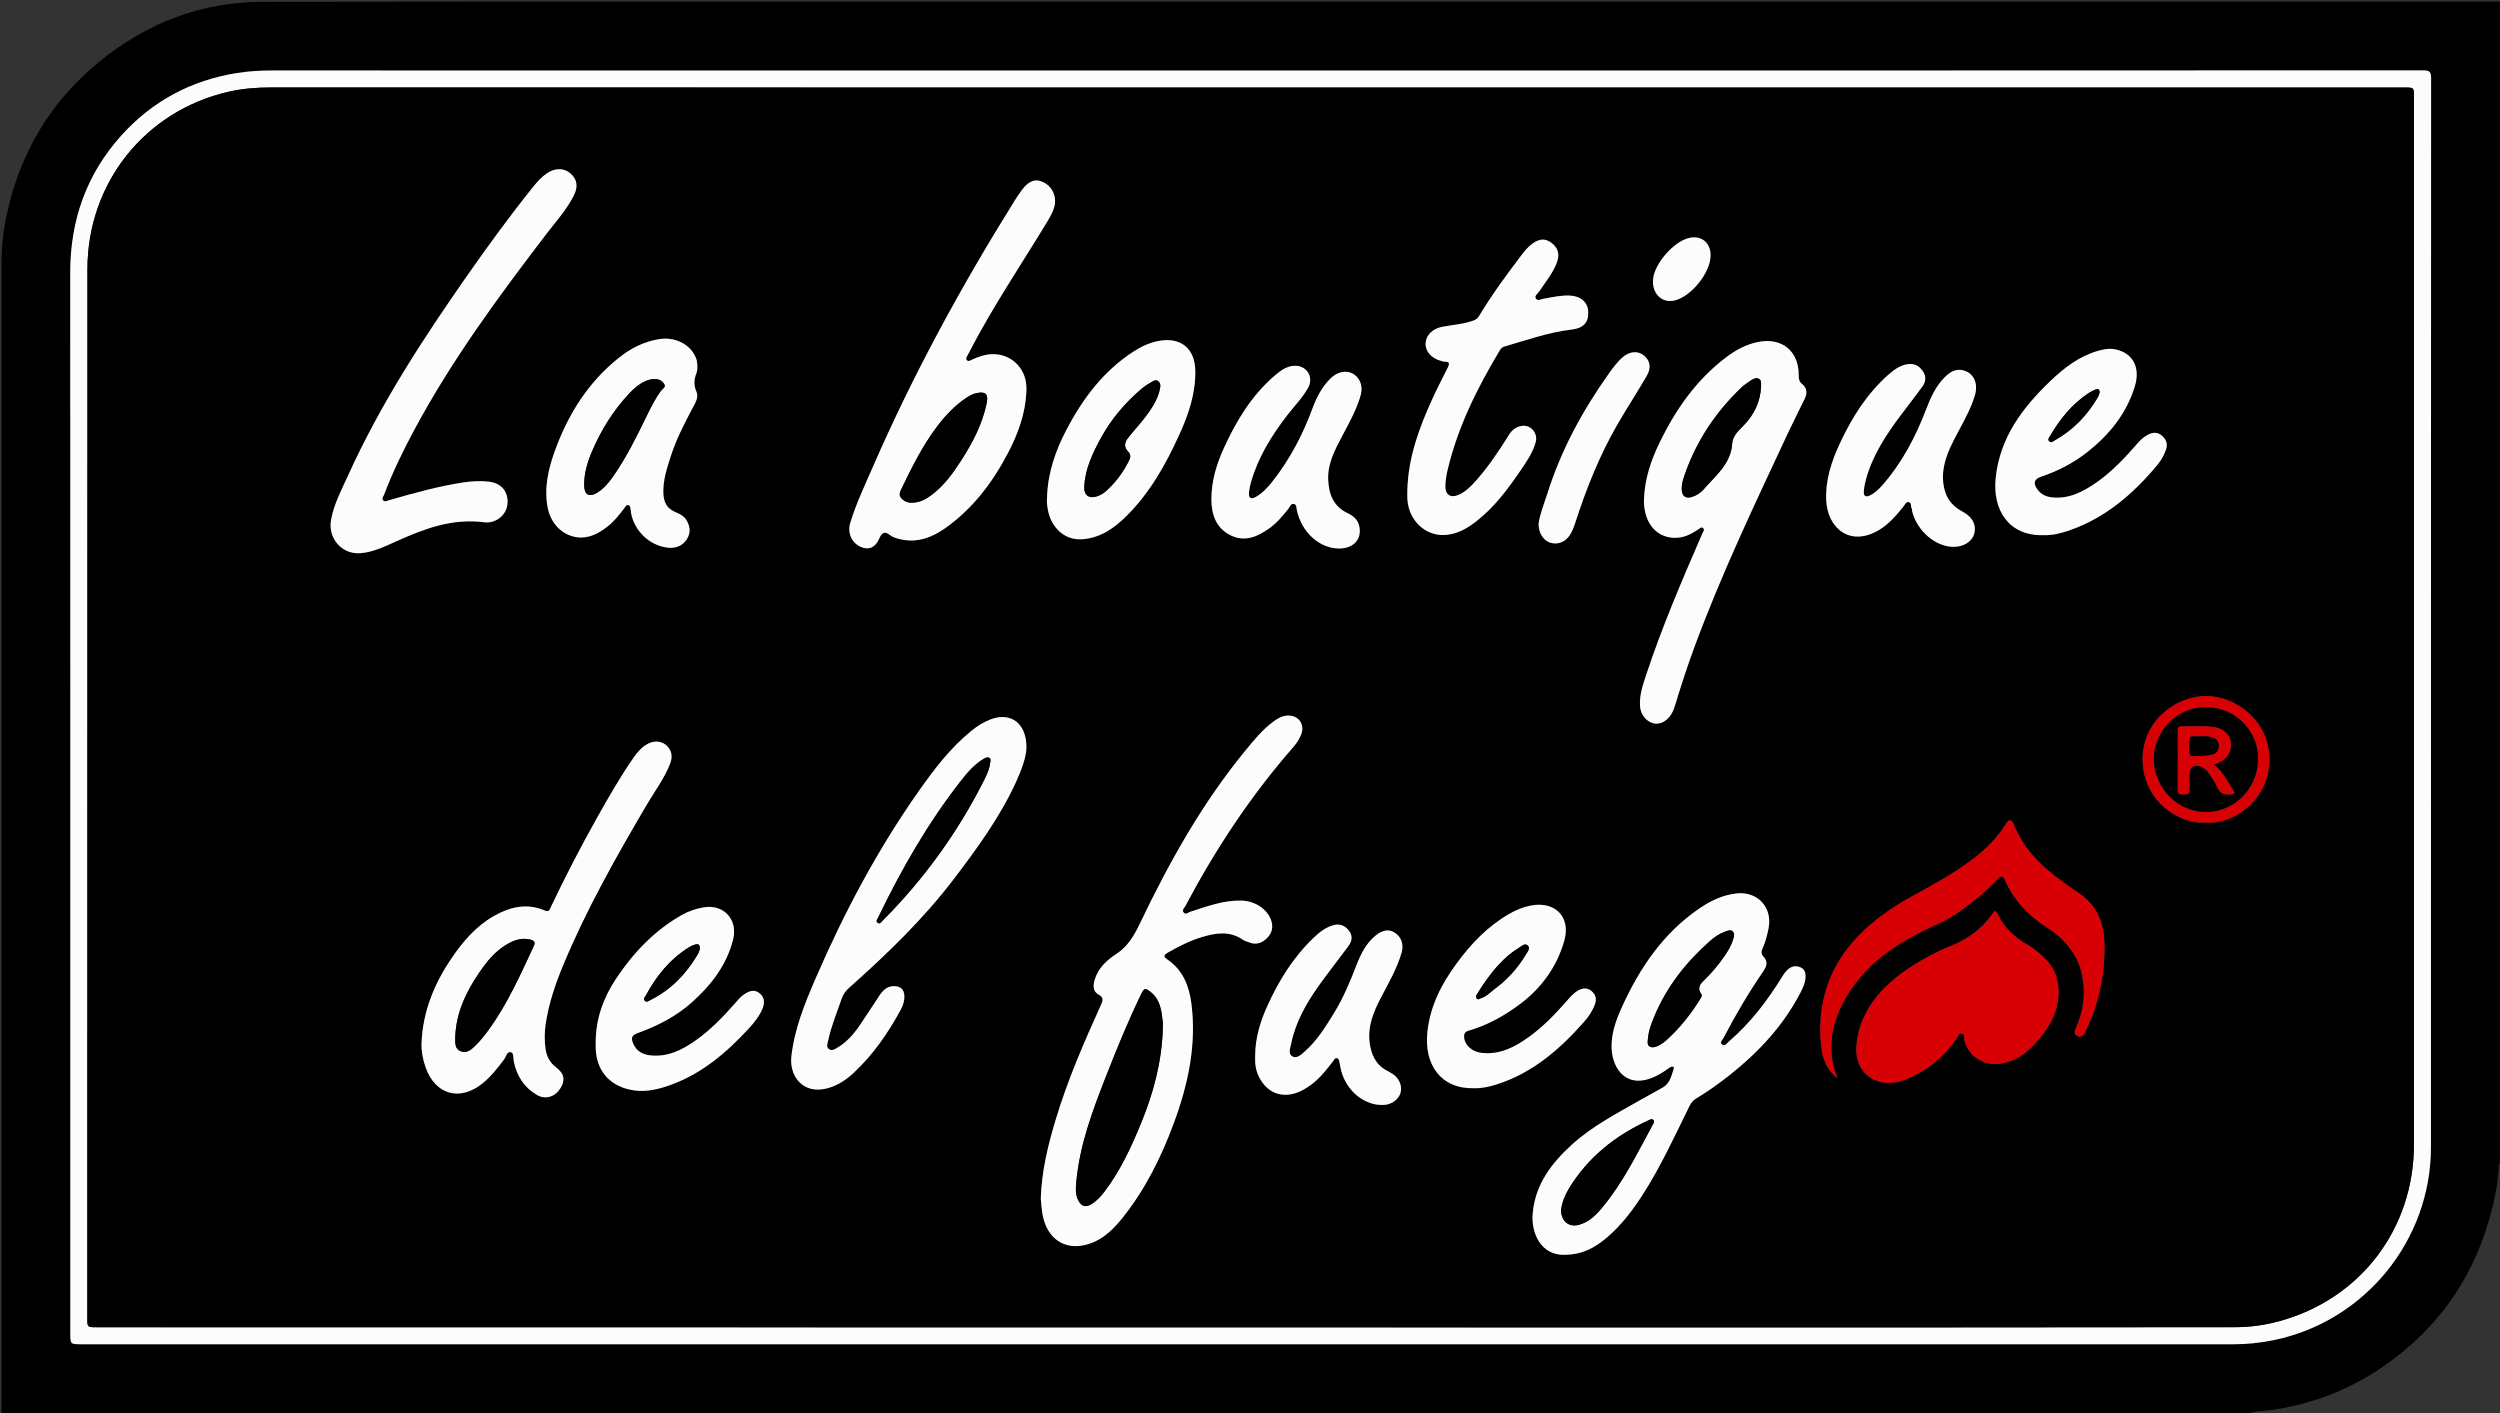 <?xml version="1.0" encoding="utf-8"?>
<!-- Generator: Adobe Illustrator 24.1.0, SVG Export Plug-In . SVG Version: 6.00 Build 0)  -->
<svg version="1.1" id="LOGO_la_boutique_del_fuego_2__x28_rojo_x29__x5F_R_xA0_Imagen_1_"
	 xmlns="http://www.w3.org/2000/svg" xmlns:xlink="http://www.w3.org/1999/xlink" x="0px" y="0px" viewBox="0 0 461.04 260.64"
	 enable-background="new 0 0 461.04 260.64" xml:space="preserve">
<rect x="0" y="0" width="461.04" height="260.64" fill="#333333" stroke="none"/>
<g>
	<path d="M414.726,260.617c-138.153,0-276.305,0-414.458,0c0.002-70.77,0.001-141.54,0.013-212.31c0.001-3.07,0.38-6.12,1.043-9.111
		c2.5-11.264,8.138-20.637,17.119-27.922C27.169,4.195,37.183,0.357,48.409,0.339c54.28-0.083,108.56-0.038,162.841-0.038
		c83.256,0,166.511,0,249.767,0c0,71.417,0,142.834,0,214.251c-0.342,0.165-0.209,0.487-0.218,0.739
		c-0.088,2.394-0.53,4.744-1.08,7.056c-2.969,12.476-9.698,22.427-20.275,29.702c-6.032,4.149-12.701,6.74-19.946,7.896
		C417.909,260.197,416.284,260.176,414.726,260.617z M247.312,13.008c-65.639,0-131.278,0.001-196.917-0.006
		c-2.239,0-4.461,0.107-6.678,0.461c-8.448,1.348-15.593,5.165-21.312,11.495c-6.476,7.168-9.456,15.679-9.452,25.335
		c0.026,65.178,0.014,130.357,0.014,195.535c0,2.073,0,2.075,2.039,2.075c132.276,0,264.552-0.001,396.829,0.003
		c2.524,0,5.025-0.259,7.484-0.765c16.825-3.465,28.986-18.418,28.986-35.592c0.001-65.699-0.003-131.397,0.03-197.096
		c0.001-1.197-0.267-1.474-1.47-1.473C380.348,13.012,313.83,13.008,247.312,13.008z"/>
	<path fill="#FCFCFC" d="M247.312,13.008c66.518,0,133.036,0.004,199.553-0.03c1.203-0.001,1.47,0.276,1.47,1.473
		c-0.033,65.699-0.029,131.397-0.03,197.096c0,17.175-12.161,32.127-28.986,35.592c-2.459,0.507-4.96,0.765-7.484,0.765
		c-132.276-0.004-264.552-0.003-396.829-0.003c-2.039,0-2.039-0.002-2.039-2.075c0-65.178,0.013-130.357-0.014-195.535
		c-0.004-9.656,2.976-18.167,9.452-25.335c5.719-6.329,12.864-10.146,21.312-11.495c2.216-0.354,4.438-0.461,6.678-0.461
		C116.034,13.01,181.673,13.008,247.312,13.008z M245.752,16.141c-65.319,0-130.638,0.002-195.956-0.009
		c-2.606,0-5.186,0.222-7.715,0.805C26.718,20.48,16.133,33.772,16.126,49.629c-0.025,64.497-0.02,128.995-0.025,193.492
		c0,1.641,0.005,1.641,1.702,1.641c110.369,0.012,220.737,0.027,331.106,0.034c21.106,0.001,42.213-0.016,63.319-0.046
		c2.716-0.004,5.401-0.374,8.029-1.084c14.99-4.051,24.905-16.995,24.907-32.576c0.008-64.419,0.003-128.837,0.003-193.256
		c0-1.694-0.001-1.694-1.662-1.694C377.587,16.141,311.67,16.141,245.752,16.141z"/>
	<path d="M245.752,16.141c65.918,0,131.835,0,197.753,0c1.661,0,1.662,0,1.662,1.694c0,64.419,0.005,128.837-0.003,193.256
		c-0.002,15.581-9.917,28.524-24.907,32.576c-2.629,0.71-5.313,1.08-8.029,1.084c-21.106,0.03-42.213,0.048-63.319,0.046
		c-110.369-0.008-220.737-0.022-331.106-0.034c-1.696,0-1.702,0-1.702-1.641c0.005-64.497,0-128.995,0.025-193.492
		c0.006-15.857,10.591-29.149,25.955-32.692c2.529-0.583,5.109-0.805,7.715-0.805C115.114,16.143,180.433,16.141,245.752,16.141z
		 M191.937,220.996c0.127,1.57,0.212,3.363,0.94,5.042c1.203,2.776,3.701,4.164,6.634,3.67c3.248-0.547,5.504-2.628,7.444-5.047
		c4.193-5.23,7.145-11.163,9.47-17.416c2.664-7.164,4.273-14.509,3.284-22.201c-0.416-3.234-1.579-6.186-4.449-8.114
		c-0.844-0.567-0.538-0.89,0.102-1.258c1.999-1.147,4.049-2.184,6.264-2.854c2.615-0.791,5.203-1.205,7.653,0.533
		c0.313,0.222,0.732,0.294,1.1,0.44c1.272,0.507,2.34,0.132,3.261-0.783c0.929-0.923,1.207-2.006,0.781-3.277
		c-0.692-2.061-2.969-3.595-5.524-3.65c-3.289-0.071-6.311,1.076-9.373,2.055c-0.388,0.124-0.875,0.663-1.275,0.096
		c-0.309-0.438,0.167-0.806,0.354-1.16c5.52-10.421,11.972-20.211,19.74-29.108c0.656-0.751,1.242-1.552,1.609-2.496
		c0.736-1.89-0.481-3.587-2.503-3.505c-1.056,0.043-1.894,0.568-2.693,1.163c-1.974,1.469-3.509,3.372-5.055,5.253
		c-7.989,9.72-14.071,20.616-19.475,31.91c-1.082,2.26-2.234,4.266-4.433,5.686c-1.722,1.112-3.271,2.584-3.911,4.693
		c-0.307,1.009-0.358,2.141,0.627,2.681c1.035,0.568,0.938,1.054,0.533,1.95c-3.155,6.974-6.21,13.991-8.405,21.344
		C193.257,211.264,192.108,215.929,191.937,220.996z M288.515,231.409c3.429-0.033,5.796-1.436,7.948-3.296
		c2.499-2.16,4.493-4.755,6.285-7.507c3.434-5.273,6.035-10.991,8.807-16.616c0.293-0.595,0.652-1.057,1.224-1.4
		c2.191-1.316,4.271-2.796,6.269-4.386c5.299-4.215,9.843-9.084,12.985-15.152c0.458-0.884,0.873-1.779,0.929-2.801
		c0.042-0.771-0.097-1.454-0.854-1.819c-0.779-0.376-1.548-0.299-2.243,0.225c-0.551,0.415-0.911,0.99-1.27,1.572
		c-2.716,4.404-5.84,8.477-9.786,11.865c-0.34,0.292-0.697,0.895-1.192,0.557c-0.579-0.396,0.029-0.86,0.218-1.224
		c2.224-4.276,4.668-8.424,7.402-12.395c0.621-0.901,0.792-1.738,0.001-2.582c-0.445-0.475-0.485-0.918-0.212-1.506
		c0.554-1.192,0.871-2.466,1.124-3.753c0.763-3.886-2.069-6.886-5.978-6.417c-2.525,0.303-4.721,1.35-6.773,2.752
		c-6.673,4.559-11.008,10.972-14.291,18.195c-1.106,2.433-2.02,4.953-1.898,7.68c0.163,3.636,2.687,7.589,8,5.128
		c0.945-0.438,1.801-1.002,2.64-1.61c0.282-0.204,1.007-0.434,0.804,0.194c-0.401,1.239-0.681,2.656-1.956,3.406
		c-1.336,0.786-2.717,1.493-4.061,2.265c-4.417,2.537-8.972,4.855-12.784,8.329c-3.781,3.445-6.736,7.358-7.198,12.658
		C282.328,227.543,284.264,231.517,288.515,231.409z M189.281,72.241c0-0.32,0.01-0.64-0.002-0.959
		c-0.132-3.545-2.998-6.175-6.53-5.957c-1.241,0.076-2.405,0.493-3.526,1.017c-0.29,0.135-0.616,0.365-0.882,0.12
		c-0.332-0.306-0.073-0.654,0.108-0.964c0.08-0.137,0.15-0.281,0.223-0.423c4.269-8.29,9.483-16.015,14.315-23.968
		c0.557-0.918,1.105-1.837,1.417-2.876c0.554-1.844-0.278-3.79-1.988-4.627c-1.452-0.71-2.691-0.276-3.957,1.425
		c-0.475,0.638-0.921,1.302-1.342,1.977c-9.8,15.699-18.64,31.912-26.053,48.883c-1.507,3.45-3.129,6.86-4.247,10.467
		c-0.62,2,0.3,3.893,2.151,4.584c1.322,0.493,2.437,0.024,3.141-1.551c0.491-1.098,0.941-1.55,2.05-0.69
		c0.451,0.35,1.064,0.538,1.632,0.685c3.139,0.809,5.928-0.16,8.447-1.93c5.108-3.588,8.778-8.431,11.644-13.903
		C187.737,80.013,189.101,76.296,189.281,72.241z M303.183,92.071c-0.05,0.848,0.048,1.675,0.243,2.496
		c0.738,3.103,3.135,4.912,6.168,4.576c1.372-0.152,2.561-0.807,3.688-1.578c0.239-0.163,0.5-0.485,0.826-0.142
		c0.248,0.261,0.063,0.515-0.066,0.762c-0.073,0.141-0.137,0.287-0.2,0.433c-3.694,8.511-7.353,17.036-10.263,25.857
		c-0.62,1.88-1.28,3.772-1.126,5.811c0.109,1.451,1.12,2.743,2.414,3.094c1.168,0.316,2.495-0.322,3.313-1.614
		c0.385-0.608,0.612-1.283,0.82-1.972c1.051-3.49,2.188-6.953,3.447-10.374c4.978-13.531,11.191-26.523,17.284-39.567
		c0.992-2.123,2.07-4.205,3.089-6.315c0.478-0.99,0.459-1.962-0.457-2.69c-0.567-0.451-0.661-0.938-0.654-1.631
		c0.044-4.513-3.159-7.059-7.566-6.135c-2.155,0.452-4.021,1.456-5.746,2.756c-5.511,4.151-9.345,9.628-12.328,15.756
		C304.459,84.903,303.305,88.35,303.183,92.071z M189.289,137.99c0.075-4.622-2.878-6.705-6.549-5.342
		c-1.323,0.491-2.494,1.238-3.582,2.118c-3.923,3.175-6.93,7.158-9.804,11.245c-7.577,10.777-13.713,22.354-18.938,34.424
		c-2.003,4.627-3.906,9.304-4.473,14.38c-0.405,3.628,2.119,7.119,6.689,5.869c1.863-0.51,3.412-1.541,4.786-2.821
		c3.625-3.38,6.405-7.407,8.738-11.753c0.413-0.77,0.668-1.612,0.613-2.52c-0.067-1.089-0.631-1.654-1.73-1.723
		c-1.388-0.087-2.204,0.749-2.891,1.78c-1.258,1.889-2.471,3.809-3.76,5.677c-1.049,1.52-2.298,2.872-3.893,3.843
		c-0.49,0.298-1.066,0.733-1.646,0.286c-0.536-0.412-0.235-1.019-0.123-1.552c0.565-2.69,1.628-5.219,2.519-7.803
		c0.267-0.775,0.722-1.378,1.336-1.925c7.023-6.249,13.775-12.761,19.478-20.278c4.262-5.618,8.409-11.311,11.35-17.772
		C188.401,141.945,189.211,139.712,189.289,137.99z M77.737,192.34c-0.046,1.536,0.24,3.022,0.74,4.455
		c1.79,5.127,6.373,6.389,10.583,2.939c1.528-1.253,2.725-2.795,3.904-4.364c0.376-0.5,0.515-1.527,1.275-1.324
		c0.552,0.147,0.39,1.109,0.515,1.714c0.549,2.671,1.917,4.793,4.282,6.172c1.526,0.89,3.276,0.359,4.258-1.149
		c0.985-1.511,0.818-2.771-0.719-3.922c-1.219-0.913-1.808-2.132-1.983-3.537c-0.187-1.501-0.179-3.031,0.05-4.539
		c0.558-3.673,1.723-7.175,3.137-10.59c4.297-10.38,9.814-20.127,15.493-29.791c1.488-2.533,3.294-4.891,4.345-7.669
		c0.504-1.332,0.184-2.521-0.805-3.351c-0.889-0.746-2.199-0.833-3.354-0.207c-1.081,0.586-1.878,1.485-2.566,2.471
		c-2.485,3.563-4.633,7.334-6.759,11.115c-3.021,5.372-5.843,10.849-8.499,16.411c-0.224,0.468-0.323,1.1-1.175,0.737
		c-3.291-1.404-6.394-0.676-9.353,1.003c-3.346,1.899-5.765,4.755-7.887,7.888C80.034,181.501,77.975,186.602,77.737,192.34z
		 M89.531,96.342c1.979,0.112,3.83-1.333,4.041-3.328c0.237-2.241-1.017-3.873-3.294-4.17c-1.588-0.207-3.183-0.122-4.769,0.116
		c-4.682,0.703-9.224,1.988-13.763,3.289c-0.383,0.11-0.785,0.368-1.103,0.001c-0.288-0.333,0.059-0.691,0.177-1
		c1.551-4.091,3.455-8.021,5.519-11.873c6.91-12.9,15.55-24.634,24.414-36.219c1.763-2.305,3.742-4.467,5.063-7.084
		c0.853-1.689,0.61-3.024-0.629-4.101c-1.176-1.023-2.8-1.029-4.29-0.033c-1.01,0.676-1.804,1.566-2.558,2.502
		c-4.279,5.314-8.291,10.826-12.199,16.416c-8.191,11.717-15.978,23.673-21.907,36.74c-1.211,2.669-2.612,5.26-3.168,8.187
		c-0.657,3.46,1.963,6.529,5.457,6.229c2.241-0.192,4.27-1.155,6.299-2.07C78.065,97.577,83.373,95.477,89.531,96.342z
		 M379.636,182.963c-0.013-2.225-0.61-4.226-2.204-5.881c-1.06-1.1-2.185-2.099-3.52-2.85c-2.39-1.344-4.306-3.161-5.507-5.654
		c-0.366-0.759-0.56-0.643-0.988-0.033c-1.959,2.795-4.618,4.696-7.77,5.951c-2.563,1.021-4.981,2.327-7.291,3.831
		c-3.599,2.343-6.682,5.171-8.574,9.127c-0.873,1.826-1.341,3.754-1.446,5.754c-0.258,4.913,4.121,7.817,8.963,5.916
		c3.967-1.557,7.158-4.132,9.57-7.661c0.235-0.343,0.359-0.918,0.886-0.86c0.633,0.07,0.392,0.685,0.474,1.073
		c0.626,2.943,3.403,4.857,6.392,4.511c2.789-0.322,4.892-1.758,6.719-3.763C377.794,189.731,379.618,186.761,379.636,182.963z
		 M259.54,90.351c0,0.559-0.026,1.12,0.004,1.678c0.213,3.97,3.363,6.941,7.107,6.623c2.172-0.185,3.996-1.252,5.68-2.573
		c3.214-2.523,5.634-5.744,7.916-9.077c1.166-1.704,2.375-3.402,2.95-5.422c0.47-1.65-0.859-3.259-2.506-3.045
		c-1.088,0.141-1.869,0.786-2.452,1.721c-1.92,3.082-3.933,6.098-6.398,8.784c-0.787,0.858-1.633,1.652-2.697,2.151
		c-1.644,0.771-2.681,0.091-2.594-1.733c0.043-0.91,0.186-1.827,0.394-2.715c1.867-7.978,5.487-15.195,9.662-22.169
		c0.194-0.324,0.441-0.549,0.807-0.655c4.109-1.196,8.153-2.641,12.44-3.143c2.197-0.257,3.145-1.336,3.038-3.339
		c-0.093-1.743-1.415-2.845-3.429-2.927c-1.614-0.066-3.167,0.295-4.734,0.573c-0.501,0.089-1.15,0.455-1.456,0.035
		c-0.4-0.551,0.317-0.964,0.601-1.393c1.182-1.787,2.6-3.431,3.304-5.503c0.48-1.411,0.097-2.59-1.103-3.463
		c-1.11-0.808-2.132-0.76-3.398,0.123c-0.8,0.558-1.418,1.287-1.998,2.05c-2.802,3.679-5.541,7.403-7.926,11.371
		c-0.262,0.435-0.576,0.656-1.071,0.833c-1.856,0.664-3.811,0.771-5.717,1.139c-1.759,0.339-2.97,1.503-3.061,3.021
		c-0.088,1.458,1.081,2.81,2.807,3.246c0.232,0.059,0.466,0.17,0.696,0.163c0.994-0.03,0.915,0.436,0.577,1.109
		c-0.93,1.848-1.88,3.687-2.744,5.566C261.756,78.779,259.701,84.306,259.54,90.351z M128.602,67.489
		c-0.024-0.395-0.034-0.78-0.157-1.176c-0.801-2.595-3.722-4.224-6.694-3.799c-2.889,0.414-5.373,1.674-7.615,3.46
		c-5.618,4.477-9.302,10.314-11.739,16.984c-1.252,3.426-2.101,6.938-1.399,10.635c0.543,2.865,2.575,5.041,5.291,5.463
		c2.193,0.341,4.031-0.632,5.71-1.929c1.245-0.962,2.206-2.191,3.151-3.433c0.185-0.243,0.299-0.627,0.7-0.544
		c0.464,0.096,0.365,0.551,0.458,0.872c0.044,0.15,0.022,0.319,0.049,0.476c0.57,3.354,3.385,6.095,6.754,6.493
		c1.436,0.169,2.705-0.279,3.537-1.536c0.759-1.147,0.639-2.343-0.029-3.496c-0.467-0.807-1.276-1.194-2.085-1.529
		c-1.568-0.65-2.152-1.854-2.205-3.48c-0.076-2.362,0.639-4.548,1.346-6.743c1.014-3.151,2.51-6.082,4.064-8.993
		c0.494-0.925,1.161-1.961,0.676-3.04c-0.534-1.187-0.412-2.268,0.028-3.387C128.613,68.36,128.577,67.926,128.602,67.489z
		 M376.707,98.691c1.666,0.073,3.331-0.326,4.953-0.893c6.653-2.325,11.764-6.737,16.184-12.06c0.685-0.825,1.222-1.745,1.583-2.785
		c0.372-1.069,0.081-1.877-0.695-2.575c-0.82-0.737-1.724-0.688-2.649-0.196c-0.713,0.379-1.294,0.904-1.828,1.513
		c-2.319,2.648-4.701,5.24-7.611,7.264c-2.485,1.728-5.098,3.119-8.292,2.757c-1.137-0.129-2.05-0.621-2.695-1.557
		c-0.749-1.087-0.505-1.834,0.723-2.243c3.161-1.052,6.08-2.572,8.68-4.647c4.005-3.195,7.135-7.061,8.639-12.044
		c1.055-3.495-0.378-6.126-3.584-6.794c-1.121-0.233-2.223-0.018-3.302,0.299c-3.425,1.006-6.165,3.116-8.685,5.527
		c-5.14,4.917-9.292,10.42-10.086,17.805C367.393,94.119,370.52,98.815,376.707,98.691z M246.985,101.154
		c2.631-0.003,4.178-1.719,3.694-4.079c-0.25-1.218-1.086-1.932-2.124-2.417c-2.665-1.246-3.522-3.546-3.621-6.234
		c-0.107-2.899,1.201-5.391,2.503-7.858c1.223-2.316,2.508-4.6,3.32-7.107c0.338-1.043,0.515-2.082,0.019-3.131
		c-0.991-2.094-3.519-2.381-5.39-0.554c-1.596,1.559-2.596,3.513-3.357,5.577c-1.774,4.811-4.132,9.298-7.293,13.344
		c-0.886,1.135-1.856,2.212-3.124,2.937c-0.916,0.523-1.377,0.222-1.283-0.816c0.057-0.629,0.186-1.261,0.36-1.87
		c1.323-4.631,3.81-8.633,6.722-12.406c1.29-1.671,2.798-3.182,3.83-5.041c1.083-1.95-0.255-4.109-2.485-4.043
		c-1.442,0.043-2.547,0.853-3.581,1.732c-4.317,3.672-7.168,8.386-9.485,13.47c-1.364,2.994-2.295,6.117-2.29,9.425
		c0.004,2.765,0.836,5.271,3.485,6.608c2.645,1.335,5.025,0.302,7.225-1.279c1.376-0.989,2.444-2.287,3.497-3.597
		c0.284-0.354,0.442-1.004,1.004-0.881c0.539,0.118,0.454,0.74,0.554,1.192C240.067,98.2,243.365,101.159,246.985,101.154z
		 M360.262,100.846c1.897,0.005,3.446-0.992,3.821-2.459c0.403-1.573-0.302-3.036-2.094-3.994c-1.587-0.847-2.753-1.992-3.285-3.736
		c-0.477-1.561-0.501-3.147-0.188-4.727c0.453-2.289,1.548-4.323,2.629-6.359c1.153-2.172,2.369-4.318,3.063-6.699
		c0.644-2.207-0.24-4.098-2.176-4.583c-1.459-0.365-2.546,0.41-3.485,1.371c-1.586,1.625-2.502,3.653-3.303,5.744
		c-1.976,5.16-4.498,10.006-8.192,14.172c-0.639,0.721-1.349,1.384-2.215,1.802c-0.628,0.303-1.175,0.245-1.124-0.723
		c0.043-0.805,0.213-1.575,0.426-2.342c1.227-4.416,3.698-8.153,6.407-11.76c1.317-1.753,2.673-3.478,3.963-5.25
		c0.662-0.91,0.759-1.925,0.075-2.886c-0.696-0.978-1.611-1.471-2.876-1.244c-1.403,0.252-2.477,1.058-3.489,1.955
		c-3.918,3.473-6.644,7.803-8.85,12.492c-1.589,3.378-2.757,6.885-2.584,10.673c0.229,5.029,4.335,8.662,9.73,5.444
		c1.861-1.11,3.214-2.718,4.541-4.373c0.254-0.316,0.447-0.887,0.972-0.76c0.526,0.128,0.298,0.757,0.51,1.122
		c0.074,0.127,0.038,0.315,0.074,0.469C353.465,97.85,356.903,100.838,360.262,100.846z M271.827,200.687
		c1.282,0.041,2.686-0.24,4.06-0.67c6.669-2.087,11.718-6.461,16.232-11.571c0.843-0.954,1.555-2.003,2.003-3.228
		c0.367-1.004,0.158-1.807-0.625-2.459c-0.816-0.678-1.694-0.55-2.548-0.046c-0.911,0.538-1.554,1.362-2.24,2.139
		c-2.038,2.311-4.184,4.516-6.687,6.328c-2.621,1.897-5.401,3.383-8.817,2.983c-1.73-0.203-3.09-1.403-3.199-2.861
		c-0.048-0.635,0.112-1.025,0.805-1.224c3.596-1.03,6.838-2.875,9.751-5.102c3.831-2.929,6.601-6.818,7.923-11.521
		c1.235-4.393-1.732-7.348-6.255-6.445c-1.423,0.284-2.729,0.841-3.969,1.56c-3.928,2.279-6.965,5.466-9.644,9.11
		c-2.815,3.829-4.892,7.9-5.386,12.676C262.606,196.391,265.752,200.824,271.827,200.687z M338.883,198.853
		c-0.227-0.628-0.511-1.241-0.673-1.885c-1.249-4.964-0.014-9.478,2.624-13.683c3.593-5.727,8.939-9.34,14.923-12.139
		c1.588-0.743,3.193-1.43,4.665-2.409c2.904-1.932,5.601-4.106,8.009-6.632c0.512-0.537,0.886-0.771,1.283,0.137
		c1.632,3.734,4.255,6.543,7.703,8.75c3.23,2.068,5.732,4.882,6.547,8.797c0.712,3.416,0.268,6.744-1.192,9.92
		c-0.251,0.545-0.303,1,0.28,1.33c0.641,0.363,1.052,0.022,1.383-0.499c0.063-0.1,0.094-0.22,0.147-0.327
		c2.484-5.029,3.578-10.363,3.519-15.955c-0.042-3.993-1.356-7.336-4.814-9.618c-0.899-0.593-1.78-1.216-2.655-1.845
		c-3.941-2.835-7.416-6.075-9.243-10.732c-0.139-0.354-0.318-0.715-0.691-0.755c-0.467-0.051-0.639,0.394-0.848,0.733
		c-1.492,2.407-3.437,4.382-5.673,6.109c-3.522,2.721-7.391,4.86-11.284,6.981c-4.41,2.403-8.495,5.277-11.708,9.189
		c-4.493,5.472-6.077,11.838-5.315,18.804C336.117,195.377,336.995,197.417,338.883,198.853z M109.855,192.117
		c0,0.4-0.012,0.8,0.002,1.199c0.134,3.99,2.376,6.755,6.285,7.629c2.406,0.538,4.755,0.081,7.043-0.699
		c6.031-2.056,10.712-6.028,14.941-10.62c0.972-1.055,1.875-2.179,2.45-3.518c0.539-1.256,0.371-2.221-0.487-2.926
		c-1.003-0.823-1.933-0.404-2.841,0.182c-0.68,0.439-1.177,1.071-1.704,1.671c-2.194,2.495-4.495,4.886-7.217,6.811
		c-2.507,1.773-5.189,3.133-8.405,2.78c-1.434-0.157-2.586-0.802-3.16-2.204c-0.447-1.092-0.219-1.53,0.894-1.932
		c3.658-1.319,7.079-3.079,9.99-5.689c3.527-3.163,6.354-6.832,7.546-11.517c0.945-3.713-1.749-6.604-5.466-5.946
		c-1.373,0.243-2.695,0.669-3.922,1.361c-5.088,2.869-8.988,6.978-12.189,11.784C111.277,183.995,109.888,187.848,109.855,192.117z
		 M193.091,91.795c-0.082,0.931,0.054,1.84,0.264,2.733c0.555,2.352,2.606,5.127,6.145,4.917c3.33-0.198,5.857-1.958,8.1-4.15
		c4.454-4.352,7.427-9.713,9.966-15.321c1.662-3.671,2.926-7.478,2.866-11.581c-0.06-4.156-2.707-6.277-6.746-5.518
		c-1.713,0.322-3.241,1.041-4.681,1.975c-5.51,3.577-9.307,8.637-12.311,14.357C194.627,83.146,193.204,87.29,193.091,91.795z
		 M231.479,194.566c0,0.48-0.025,0.961,0.004,1.438c0.166,2.677,2.013,5.212,4.305,5.74c2.277,0.524,4.209-0.382,6-1.698
		c1.665-1.223,2.902-2.839,4.136-4.461c0.165-0.217,0.289-0.511,0.64-0.44c0.346,0.07,0.367,0.397,0.429,0.652
		c0.132,0.54,0.192,1.098,0.335,1.634c1.035,3.871,4.404,6.553,7.939,6.336c1.435-0.088,2.713-1.06,3.033-2.304
		c0.314-1.22-0.287-2.633-1.461-3.4c-0.332-0.217-0.683-0.409-1.034-0.594c-2.11-1.11-2.946-2.985-3.226-5.238
		c-0.374-3.006,0.721-5.627,2.056-8.191c1.41-2.71,2.968-5.352,3.829-8.312c0.462-1.589-0.035-2.959-1.306-3.759
		c-1.041-0.655-2.219-0.463-3.49,0.579c-1.723,1.413-2.687,3.338-3.47,5.347c-1.183,3.037-2.417,6.047-4.123,8.833
		c-1.583,2.584-3.171,5.176-5.48,7.206c-0.649,0.57-1.465,1.373-2.3,0.862c-0.776-0.476-0.35-1.53-0.188-2.316
		c0.824-4.018,2.809-7.498,5.158-10.782c1.74-2.432,3.596-4.779,5.373-7.184c0.662-0.895,0.899-1.857,0.144-2.856
		c-0.755-1-1.717-1.371-2.932-1.023c-1.463,0.418-2.602,1.351-3.668,2.377c-3.732,3.592-6.399,7.918-8.506,12.6
		C232.398,188.448,231.503,191.409,231.479,194.566z M283.743,96.598c-0.026,1.682,0.905,3.08,2.104,3.467
		c1.387,0.448,2.8-0.075,3.641-1.368c0.457-0.702,0.752-1.479,1.009-2.274c2.017-6.243,4.429-12.323,7.709-18.02
		c1.764-3.065,3.709-6.026,5.481-9.087c0.883-1.525,0.608-2.844-0.525-3.759c-1.114-0.9-2.605-0.795-3.903,0.319
		c-1.038,0.891-1.831,1.998-2.618,3.106c-4.793,6.746-8.703,13.943-11.22,21.862C284.785,92.843,283.973,94.79,283.743,96.598z
		 M406.795,151.692c5.361,0.406,11.742-4.408,11.724-11.663c-0.018-7.142-6.201-11.607-11.544-11.68
		c-5.411-0.074-11.882,4.356-11.839,11.741C395.182,147.708,401.822,152.062,406.795,151.692z M315.459,47.133
		c0.022-2.431-1.762-3.831-4.098-3.217c-2.721,0.715-6.124,4.595-6.484,7.394c-0.349,2.709,1.539,4.677,3.938,4.103
		C311.909,54.673,315.43,50.286,315.459,47.133z"/>
	<path fill="#FCFCFC" d="M191.937,220.996c0.171-5.067,1.321-9.732,2.7-14.352c2.195-7.353,5.25-14.37,8.405-21.344
		c0.405-0.896,0.502-1.382-0.533-1.95c-0.985-0.54-0.933-1.672-0.627-2.681c0.641-2.109,2.189-3.581,3.911-4.693
		c2.199-1.42,3.351-3.426,4.433-5.686c5.404-11.295,11.486-22.19,19.475-31.91c1.546-1.881,3.081-3.784,5.055-5.253
		c0.8-0.595,1.638-1.12,2.693-1.163c2.023-0.082,3.239,1.615,2.503,3.505c-0.368,0.944-0.953,1.745-1.609,2.496
		c-7.767,8.897-14.219,18.687-19.74,29.108c-0.187,0.353-0.663,0.722-0.354,1.16c0.4,0.568,0.887,0.028,1.275-0.096
		c3.062-0.979,6.084-2.126,9.373-2.055c2.554,0.055,4.832,1.589,5.524,3.65c0.427,1.271,0.148,2.354-0.781,3.277
		c-0.92,0.915-1.989,1.29-3.261,0.783c-0.368-0.147-0.787-0.218-1.1-0.44c-2.45-1.739-5.039-1.324-7.653-0.533
		c-2.215,0.67-4.265,1.707-6.264,2.854c-0.64,0.367-0.946,0.691-0.102,1.258c2.869,1.927,4.033,4.879,4.449,8.114
		c0.989,7.692-0.62,15.037-3.284,22.201c-2.326,6.254-5.277,12.186-9.47,17.416c-1.94,2.42-4.196,4.5-7.444,5.047
		c-2.933,0.494-5.431-0.894-6.634-3.67C192.149,224.359,192.063,222.567,191.937,220.996z M214.435,189.854
		c0-0.48,0.046-0.965-0.008-1.438c-0.228-1.984-0.431-3.99-2.133-5.389c-1.098-0.902-1.276-0.86-1.886,0.397
		c-2.372,4.897-4.425,9.932-6.409,14.993c-2.464,6.285-4.852,12.597-5.497,19.401c-0.113,1.193-0.238,2.385,0.336,3.514
		c0.58,1.141,1.351,1.394,2.426,0.74c0.969-0.588,1.723-1.412,2.406-2.307c2.923-3.831,4.915-8.16,6.736-12.581
		C212.696,201.628,214.229,195.894,214.435,189.854z"/>
	<path fill="#FCFCFC" d="M288.515,231.409c-4.252,0.107-6.187-3.866-5.858-7.64c0.462-5.3,3.417-9.213,7.198-12.658
		c3.813-3.474,8.368-5.792,12.784-8.329c1.344-0.772,2.725-1.479,4.061-2.265c1.275-0.75,1.555-2.167,1.956-3.406
		c0.203-0.628-0.522-0.398-0.804-0.194c-0.84,0.608-1.695,1.172-2.64,1.61c-5.313,2.461-7.838-1.492-8-5.128
		c-0.122-2.727,0.792-5.247,1.898-7.68c3.283-7.223,7.617-13.636,14.291-18.195c2.052-1.401,4.248-2.449,6.773-2.752
		c3.909-0.469,6.74,2.531,5.978,6.417c-0.253,1.287-0.57,2.561-1.124,3.753c-0.273,0.588-0.233,1.031,0.212,1.506
		c0.791,0.844,0.62,1.681-0.001,2.582c-2.734,3.971-5.178,8.119-7.402,12.395c-0.189,0.364-0.797,0.828-0.218,1.224
		c0.495,0.339,0.851-0.264,1.192-0.557c3.946-3.389,7.069-7.461,9.786-11.865c0.359-0.582,0.719-1.156,1.27-1.572
		c0.695-0.524,1.465-0.6,2.243-0.225c0.757,0.365,0.896,1.048,0.854,1.819c-0.056,1.022-0.472,1.917-0.929,2.801
		c-3.142,6.068-7.686,10.937-12.985,15.152c-1.998,1.59-4.078,3.07-6.269,4.386c-0.572,0.344-0.931,0.805-1.224,1.4
		c-2.772,5.625-5.373,11.344-8.807,16.616c-1.792,2.752-3.785,5.348-6.285,7.507C294.311,229.973,291.944,231.376,288.515,231.409z
		 M287.886,223.174c0.023,2.071,1.436,3.157,3.212,2.715c1.933-0.48,3.245-1.833,4.438-3.277c3.828-4.631,6.436-10.016,9.28-15.252
		c0.138-0.253,0.388-0.57,0.044-0.857c-0.262-0.219-0.513-0.046-0.77,0.07c-6.129,2.781-11.21,6.798-14.747,12.602
		C288.559,220.464,288.027,221.882,287.886,223.174z M303.866,191.98c-0.164,1.149,0.8,1.46,1.975,0.848
		c0.559-0.291,1.096-0.663,1.562-1.087c2.403-2.193,4.417-4.711,6.122-7.481c0.192-0.313,0.446-0.615,0.188-0.973
		c-0.796-1.104-0.128-1.867,0.606-2.578c1.383-1.339,2.608-2.807,3.697-4.388c0.655-0.95,1.253-1.935,1.593-3.053
		c0.153-0.502,0.338-1.076-0.046-1.472c-0.404-0.417-0.953-0.158-1.449,0.02c-1.071,0.385-1.987,1.03-2.818,1.769
		c-4.399,3.917-7.975,8.445-10.243,13.936C304.506,188.846,303.978,190.167,303.866,191.98z"/>
	<path fill="#FCFCFC" d="M189.281,72.241c-0.18,4.055-1.544,7.772-3.398,11.311c-2.866,5.471-6.536,10.315-11.644,13.903
		c-2.519,1.77-5.308,2.739-8.447,1.93c-0.569-0.147-1.181-0.335-1.632-0.685c-1.109-0.86-1.559-0.407-2.05,0.69
		c-0.704,1.574-1.82,2.044-3.141,1.551c-1.851-0.69-2.771-2.584-2.151-4.584c1.118-3.608,2.74-7.017,4.247-10.467
		c7.413-16.971,16.253-33.184,26.053-48.883c0.422-0.675,0.867-1.339,1.342-1.977c1.267-1.7,2.505-2.135,3.957-1.425
		c1.71,0.836,2.542,2.782,1.988,4.627c-0.312,1.039-0.86,1.959-1.417,2.876c-4.832,7.953-10.046,15.678-14.315,23.968
		c-0.073,0.142-0.142,0.285-0.223,0.423c-0.182,0.31-0.441,0.658-0.108,0.964c0.266,0.245,0.592,0.015,0.882-0.12
		c1.122-0.524,2.285-0.941,3.526-1.017c3.533-0.217,6.399,2.412,6.53,5.957C189.291,71.601,189.281,71.922,189.281,72.241z
		 M168.235,92.692c1.432,0.005,2.589-0.676,3.675-1.503c2.223-1.693,3.829-3.923,5.323-6.239c2.117-3.281,3.917-6.711,4.721-10.578
		c0.355-1.709-0.2-2.238-1.876-1.868c-0.675,0.149-1.268,0.459-1.828,0.833c-2.113,1.409-3.843,3.219-5.37,5.229
		c-2.755,3.625-4.749,7.678-6.716,11.759c-0.479,0.993-0.194,1.419,0.503,1.943C167.14,92.625,167.661,92.738,168.235,92.692z"/>
	<path fill="#FCFCFC" d="M303.183,92.071c0.123-3.721,1.276-7.169,2.886-10.477c2.982-6.129,6.817-11.606,12.328-15.756
		c1.725-1.299,3.591-2.304,5.746-2.756c4.407-0.924,7.61,1.622,7.566,6.135c-0.007,0.693,0.087,1.18,0.654,1.631
		c0.916,0.729,0.935,1.7,0.457,2.69c-1.019,2.11-2.097,4.193-3.089,6.315c-6.093,13.044-12.306,26.035-17.284,39.567
		c-1.259,3.422-2.396,6.884-3.447,10.374c-0.208,0.689-0.435,1.364-0.82,1.972c-0.818,1.292-2.146,1.93-3.313,1.614
		c-1.294-0.35-2.305-1.643-2.414-3.094c-0.154-2.039,0.506-3.931,1.126-5.811c2.91-8.821,6.569-17.346,10.263-25.857
		c0.063-0.146,0.127-0.292,0.2-0.433c0.129-0.247,0.314-0.501,0.066-0.762c-0.326-0.343-0.587-0.022-0.826,0.142
		c-1.127,0.77-2.316,1.426-3.688,1.578c-3.033,0.335-5.43-1.473-6.168-4.576C303.231,93.746,303.132,92.919,303.183,92.071z
		 M324.772,71.249c-0.062-0.418,0.178-1.091-0.431-1.399c-0.546-0.276-1.087,0.086-1.542,0.377c-0.602,0.385-1.194,0.81-1.709,1.302
		c-4.68,4.478-8.188,9.73-10.344,15.855c-0.315,0.895-0.621,1.804-0.611,2.781c0.015,1.352,0.753,1.891,2.031,1.428
		c0.8-0.29,1.514-0.767,2.061-1.401c2.185-2.531,4.985-4.654,5.223-8.447c0.088-1.395,1.223-2.372,2.164-3.354
		C323.499,76.424,324.637,74.122,324.772,71.249z"/>
	<path fill="#FCFCFC" d="M189.289,137.99c-0.078,1.722-0.888,3.955-1.879,6.132c-2.941,6.461-7.089,12.154-11.35,17.772
		c-5.703,7.517-12.455,14.03-19.478,20.278c-0.615,0.547-1.069,1.15-1.336,1.925c-0.892,2.585-1.954,5.113-2.519,7.803
		c-0.112,0.533-0.413,1.139,0.123,1.552c0.58,0.447,1.156,0.012,1.646-0.286c1.595-0.971,2.844-2.323,3.893-3.843
		c1.289-1.868,2.502-3.788,3.76-5.677c0.687-1.031,1.503-1.868,2.891-1.78c1.098,0.069,1.663,0.634,1.73,1.723
		c0.056,0.908-0.199,1.75-0.613,2.52c-2.333,4.346-5.112,8.373-8.738,11.753c-1.374,1.281-2.922,2.312-4.786,2.821
		c-4.57,1.25-7.095-2.241-6.689-5.869c0.567-5.076,2.47-9.753,4.473-14.38c5.225-12.071,11.361-23.648,18.938-34.424
		c2.873-4.087,5.88-8.07,9.804-11.245c1.088-0.88,2.258-1.627,3.582-2.118C186.411,131.285,189.365,133.367,189.289,137.99z
		 M182.639,140.478c0.036-0.278,0.087-0.595-0.215-0.736c-0.357-0.167-0.688,0.008-1.008,0.197
		c-1.755,1.042-3.042,2.578-4.271,4.149c-6.079,7.776-10.939,16.295-15.217,25.163c-0.143,0.297-0.486,0.65-0.05,0.94
		c0.421,0.28,0.642-0.162,0.872-0.393c7.714-7.742,14.028-16.493,18.903-26.278C182.131,142.559,182.522,141.561,182.639,140.478z"
		/>
	<path fill="#FCFCFC" d="M77.737,192.34c0.239-5.738,2.298-10.839,5.479-15.538c2.122-3.133,4.54-5.989,7.887-7.888
		c2.959-1.679,6.062-2.407,9.353-1.003c0.852,0.363,0.951-0.269,1.175-0.737c2.656-5.562,5.478-11.039,8.499-16.411
		c2.126-3.781,4.274-7.552,6.759-11.115c0.688-0.986,1.485-1.885,2.566-2.471c1.155-0.626,2.465-0.539,3.354,0.207
		c0.989,0.83,1.309,2.019,0.805,3.351c-1.051,2.778-2.857,5.136-4.345,7.669c-5.679,9.664-11.196,19.411-15.493,29.791
		c-1.414,3.415-2.579,6.917-3.137,10.59c-0.229,1.508-0.237,3.038-0.05,4.539c0.175,1.404,0.764,2.623,1.983,3.537
		c1.537,1.152,1.704,2.411,0.719,3.922c-0.982,1.508-2.732,2.039-4.258,1.149c-2.365-1.379-3.733-3.502-4.282-6.172
		c-0.124-0.605,0.037-1.566-0.515-1.714c-0.76-0.203-0.9,0.824-1.275,1.324c-1.178,1.569-2.375,3.112-3.904,4.364
		c-4.21,3.45-8.793,2.188-10.583-2.939C77.976,195.362,77.69,193.876,77.737,192.34z M83.963,191.187
		c-0.001,1.043-0.172,2.234,1.04,2.688c1.184,0.444,2.009-0.412,2.789-1.184c0.825-0.817,1.545-1.716,2.23-2.653
		c3.521-4.81,5.917-10.223,8.417-15.584c0.321-0.689,0.064-0.979-0.518-1.143c-1.754-0.493-3.305,0.129-4.741,1.027
		c-1.961,1.228-3.405,2.992-4.697,4.879C86.003,182.841,84.119,186.691,83.963,191.187z"/>
	<path fill="#FCFCFC" d="M89.531,96.342c-6.158-0.865-11.466,1.236-16.711,3.601c-2.029,0.915-4.058,1.878-6.299,2.07
		c-3.493,0.299-6.114-2.77-5.457-6.229c0.556-2.927,1.957-5.518,3.168-8.187c5.928-13.066,13.715-25.023,21.907-36.74
		c3.908-5.59,7.92-11.102,12.199-16.416c0.754-0.936,1.548-1.826,2.558-2.502c1.49-0.997,3.114-0.99,4.29,0.033
		c1.239,1.078,1.482,2.412,0.629,4.101c-1.322,2.617-3.3,4.779-5.063,7.084c-8.863,11.585-17.503,23.319-24.414,36.219
		c-2.064,3.852-3.968,7.782-5.519,11.873c-0.117,0.309-0.465,0.666-0.177,1c0.318,0.368,0.72,0.109,1.103-0.001
		c4.539-1.301,9.081-2.586,13.763-3.289c1.587-0.238,3.182-0.323,4.769-0.116c2.277,0.297,3.531,1.929,3.294,4.17
		C93.361,95.009,91.51,96.454,89.531,96.342z"/>
	<path fill="#D70005" d="M379.636,182.963c-0.018,3.798-1.841,6.767-4.295,9.461c-1.827,2.006-3.93,3.441-6.719,3.763
		c-2.989,0.346-5.766-1.568-6.392-4.511c-0.082-0.388,0.159-1.003-0.474-1.073c-0.527-0.058-0.651,0.517-0.886,0.86
		c-2.412,3.529-5.603,6.104-9.57,7.661c-4.842,1.9-9.221-1.004-8.963-5.916c0.105-2,0.573-3.928,1.446-5.754
		c1.892-3.956,4.974-6.785,8.574-9.127c2.31-1.504,4.728-2.81,7.291-3.831c3.151-1.255,5.811-3.155,7.77-5.951
		c0.428-0.61,0.622-0.727,0.988,0.033c1.201,2.493,3.117,4.31,5.507,5.654c1.336,0.751,2.46,1.75,3.52,2.85
		C379.026,178.737,379.622,180.738,379.636,182.963z"/>
	<path fill="#FCFCFC" d="M259.54,90.351c0.16-6.045,2.216-11.572,4.698-16.974c0.863-1.879,1.814-3.718,2.744-5.566
		c0.339-0.673,0.418-1.14-0.577-1.109c-0.23,0.007-0.464-0.104-0.696-0.163c-1.726-0.436-2.895-1.789-2.807-3.246
		c0.091-1.518,1.302-2.682,3.061-3.021c1.907-0.368,3.862-0.474,5.717-1.139c0.495-0.177,0.81-0.398,1.071-0.833
		c2.385-3.969,5.125-7.692,7.926-11.371c0.581-0.762,1.199-1.492,1.998-2.05c1.266-0.883,2.287-0.931,3.398-0.123
		c1.2,0.873,1.583,2.052,1.103,3.463c-0.704,2.072-2.122,3.716-3.304,5.503c-0.284,0.429-1.002,0.843-0.601,1.393
		c0.305,0.42,0.954,0.054,1.456-0.035c1.566-0.278,3.12-0.639,4.734-0.573c2.013,0.082,3.336,1.185,3.429,2.927
		c0.107,2.004-0.841,3.082-3.038,3.339c-4.287,0.502-8.331,1.947-12.44,3.143c-0.366,0.106-0.613,0.332-0.807,0.655
		c-4.175,6.974-7.794,14.192-9.662,22.169c-0.208,0.888-0.351,1.805-0.394,2.715c-0.087,1.825,0.95,2.504,2.594,1.733
		c1.064-0.499,1.91-1.293,2.697-2.151c2.465-2.686,4.478-5.702,6.398-8.784c0.583-0.935,1.364-1.58,2.452-1.721
		c1.647-0.214,2.976,1.396,2.506,3.045c-0.575,2.02-1.784,3.718-2.95,5.422c-2.282,3.334-4.701,6.554-7.916,9.077
		c-1.684,1.322-3.508,2.389-5.68,2.573c-3.744,0.318-6.894-2.653-7.107-6.623C259.515,91.471,259.54,90.91,259.54,90.351z"/>
	<path fill="#FCFCFC" d="M128.602,67.49c-0.026,0.436,0.01,0.871-0.158,1.299c-0.44,1.119-0.562,2.2-0.028,3.387
		c0.485,1.078-0.181,2.114-0.676,3.04c-1.554,2.91-3.049,5.842-4.064,8.993c-0.707,2.195-1.422,4.382-1.346,6.743
		c0.053,1.626,0.636,2.83,2.205,3.48c0.809,0.335,1.617,0.722,2.085,1.529c0.668,1.154,0.788,2.35,0.029,3.496
		c-0.831,1.256-2.101,1.705-3.537,1.536c-3.369-0.397-6.184-3.139-6.754-6.493c-0.027-0.157-0.005-0.325-0.049-0.476
		c-0.094-0.321,0.006-0.776-0.458-0.872c-0.402-0.083-0.515,0.301-0.7,0.544c-0.945,1.241-1.906,2.471-3.151,3.433
		c-1.679,1.297-3.517,2.27-5.71,1.929c-2.717-0.422-4.748-2.598-5.291-5.463c-0.701-3.698,0.147-7.21,1.399-10.635
		c2.438-6.67,6.122-12.507,11.739-16.984c2.242-1.786,4.726-3.047,7.615-3.46c2.972-0.426,5.894,1.204,6.694,3.799
		C128.568,66.709,128.578,67.094,128.602,67.49z M120.407,69.909c-1.538,0.174-2.992,1.209-4.241,2.526
		c-3.016,3.18-5.298,6.848-7.013,10.875c-0.848,1.99-1.444,4.043-1.417,6.227c0.021,1.727,0.933,2.22,2.41,1.312
		c1.285-0.79,2.206-1.958,3.047-3.173c2.291-3.309,4.08-6.9,5.84-10.508c0.852-1.747,1.69-3.507,2.85-5.088
		c0.276-0.375,0.984-0.658,0.589-1.278C122.098,70.217,121.522,69.834,120.407,69.909z"/>
	<path fill="#FCFCFC" d="M376.707,98.691c-6.187,0.125-9.314-4.572-8.663-10.628c0.794-7.386,4.946-12.888,10.086-17.805
		c2.52-2.411,5.26-4.521,8.685-5.527c1.079-0.317,2.181-0.532,3.302-0.299c3.206,0.667,4.639,3.299,3.584,6.794
		c-1.504,4.983-4.634,8.849-8.639,12.044c-2.601,2.074-5.519,3.595-8.68,4.647c-1.229,0.409-1.473,1.156-0.723,2.243
		c0.645,0.936,1.558,1.428,2.695,1.557c3.194,0.362,5.807-1.029,8.292-2.757c2.91-2.024,5.292-4.616,7.611-7.264
		c0.534-0.609,1.115-1.134,1.828-1.513c0.924-0.492,1.829-0.541,2.649,0.196c0.776,0.698,1.067,1.506,0.695,2.575
		c-0.361,1.04-0.898,1.96-1.583,2.785c-4.421,5.323-9.532,9.735-16.184,12.06C380.038,98.365,378.373,98.763,376.707,98.691z
		 M387.202,72.406c0.023-0.683-0.364-0.714-0.714-0.584c-0.476,0.177-0.938,0.423-1.363,0.705c-3.021,2.006-5.231,4.749-7.039,7.846
		c-0.183,0.313-0.558,0.69-0.124,1.049c0.347,0.287,0.672-0.052,0.962-0.214c3.386-1.895,5.976-4.595,7.932-7.922
		C387.034,72.985,387.117,72.629,387.202,72.406z"/>
	<path fill="#FCFCFC" d="M246.985,101.154c-3.62,0.005-6.919-2.955-7.818-7.029c-0.1-0.452-0.015-1.074-0.554-1.192
		c-0.562-0.123-0.72,0.527-1.004,0.881c-1.053,1.31-2.121,2.609-3.497,3.597c-2.2,1.581-4.58,2.614-7.225,1.279
		c-2.649-1.337-3.48-3.843-3.485-6.608c-0.005-3.309,0.926-6.431,2.29-9.425c2.316-5.084,5.168-9.798,9.485-13.47
		c1.034-0.879,2.139-1.689,3.581-1.732c2.229-0.066,3.568,2.092,2.485,4.043c-1.033,1.859-2.54,3.37-3.83,5.041
		c-2.912,3.773-5.399,7.775-6.722,12.406c-0.174,0.609-0.303,1.24-0.36,1.87c-0.094,1.038,0.367,1.339,1.283,0.816
		c1.268-0.725,2.237-1.802,3.124-2.937c3.161-4.046,5.519-8.533,7.293-13.344c0.761-2.064,1.761-4.018,3.357-5.577
		c1.871-1.827,4.399-1.54,5.39,0.554c0.496,1.049,0.319,2.088-0.019,3.131c-0.812,2.507-2.098,4.791-3.32,7.107
		c-1.303,2.468-2.61,4.96-2.503,7.858c0.099,2.688,0.956,4.988,3.621,6.234c1.038,0.485,1.874,1.199,2.124,2.417
		C251.163,99.435,249.616,101.151,246.985,101.154z"/>
	<path fill="#FCFCFC" d="M360.262,100.846c-3.359-0.009-6.797-2.996-7.648-6.649c-0.036-0.155,0-0.342-0.074-0.469
		c-0.212-0.364,0.016-0.993-0.51-1.122c-0.525-0.128-0.719,0.443-0.972,0.76c-1.327,1.655-2.68,3.263-4.541,4.373
		c-5.395,3.218-9.501-0.416-9.73-5.444c-0.173-3.788,0.995-7.295,2.584-10.673c2.206-4.689,4.932-9.019,8.85-12.492
		c1.012-0.897,2.086-1.704,3.489-1.955c1.265-0.227,2.18,0.266,2.876,1.244c0.684,0.96,0.587,1.976-0.075,2.886
		c-1.29,1.772-2.646,3.497-3.963,5.25c-2.709,3.607-5.18,7.344-6.407,11.76c-0.213,0.768-0.384,1.537-0.426,2.342
		c-0.051,0.968,0.496,1.026,1.124,0.723c0.866-0.418,1.576-1.081,2.215-1.802c3.694-4.166,6.216-9.013,8.192-14.172
		c0.8-2.09,1.717-4.119,3.303-5.744c0.938-0.961,2.026-1.737,3.485-1.371c1.936,0.485,2.82,2.375,2.176,4.583
		c-0.695,2.381-1.91,4.527-3.063,6.699c-1.082,2.037-2.176,4.071-2.629,6.359c-0.313,1.581-0.289,3.166,0.188,4.727
		c0.533,1.744,1.699,2.888,3.285,3.736c1.792,0.957,2.497,2.421,2.094,3.994C363.708,99.855,362.159,100.851,360.262,100.846z"/>
	<path fill="#FCFCFC" d="M271.827,200.687c-6.075,0.137-9.221-4.295-8.597-10.329c0.494-4.776,2.572-8.847,5.386-12.676
		c2.679-3.645,5.716-6.832,9.644-9.11c1.239-0.719,2.546-1.276,3.969-1.56c4.523-0.903,7.49,2.052,6.255,6.445
		c-1.322,4.703-4.093,8.592-7.923,11.521c-2.913,2.227-6.155,4.072-9.751,5.102c-0.693,0.198-0.853,0.589-0.805,1.224
		c0.109,1.458,1.469,2.658,3.199,2.861c3.416,0.4,6.196-1.087,8.817-2.983c2.503-1.811,4.649-4.017,6.687-6.328
		c0.686-0.778,1.329-1.601,2.24-2.139c0.855-0.505,1.733-0.632,2.548,0.046c0.783,0.651,0.993,1.454,0.625,2.459
		c-0.448,1.225-1.16,2.274-2.003,3.228c-4.514,5.11-9.563,9.483-16.232,11.571C274.513,200.447,273.11,200.728,271.827,200.687z
		 M272.581,184.302c0.278-0.114,0.458-0.199,0.646-0.263c0.971-0.327,1.641-1.095,2.432-1.679c2.303-1.702,4.203-3.787,5.679-6.244
		c0.317-0.528,0.918-1.221,0.44-1.712c-0.578-0.594-1.241,0.144-1.774,0.464c-1.339,0.805-2.496,1.85-3.565,2.99
		c-1.53,1.631-2.793,3.461-3.973,5.353C272.209,183.623,271.99,184.036,272.581,184.302z"/>
	<path fill="#D70005" d="M338.883,198.853c-1.888-1.436-2.766-3.476-3.012-5.729c-0.761-6.966,0.822-13.332,5.315-18.804
		c3.213-3.913,7.298-6.787,11.708-9.189c3.892-2.121,7.762-4.26,11.284-6.981c2.235-1.727,4.181-3.703,5.673-6.109
		c0.21-0.338,0.381-0.783,0.848-0.733c0.374,0.04,0.553,0.402,0.691,0.755c1.827,4.656,5.302,7.897,9.243,10.732
		c0.875,0.629,1.756,1.251,2.655,1.845c3.458,2.282,4.771,5.625,4.814,9.618c0.059,5.592-1.035,10.926-3.519,15.955
		c-0.053,0.107-0.084,0.227-0.147,0.327c-0.331,0.521-0.742,0.862-1.383,0.499c-0.584-0.33-0.531-0.785-0.28-1.33
		c1.46-3.176,1.904-6.504,1.192-9.92c-0.815-3.915-3.317-6.729-6.547-8.797c-3.447-2.207-6.071-5.016-7.703-8.75
		c-0.396-0.907-0.77-0.674-1.283-0.137c-2.408,2.525-5.105,4.699-8.009,6.632c-1.472,0.979-3.077,1.666-4.665,2.409
		c-5.984,2.799-11.33,6.412-14.923,12.139c-2.638,4.205-3.873,8.72-2.624,13.683C338.372,197.612,338.656,198.225,338.883,198.853z"
		/>
	<path fill="#FCFCFC" d="M109.855,192.117c0.032-4.269,1.421-8.122,3.758-11.632c3.201-4.807,7.102-8.915,12.189-11.784
		c1.227-0.692,2.549-1.118,3.922-1.361c3.717-0.658,6.411,2.234,5.466,5.946c-1.193,4.685-4.02,8.354-7.546,11.517
		c-2.911,2.61-6.332,4.37-9.99,5.689c-1.113,0.401-1.341,0.839-0.894,1.932c0.574,1.402,1.726,2.046,3.16,2.204
		c3.216,0.353,5.898-1.007,8.405-2.78c2.722-1.925,5.023-4.316,7.217-6.811c0.527-0.6,1.024-1.233,1.704-1.671
		c0.908-0.586,1.838-1.005,2.841-0.182c0.859,0.705,1.026,1.67,0.487,2.926c-0.574,1.339-1.478,2.463-2.45,3.518
		c-4.229,4.592-8.91,8.564-14.941,10.62c-2.288,0.78-4.637,1.237-7.043,0.699c-3.908-0.874-6.15-3.639-6.285-7.629
		C109.844,192.917,109.855,192.517,109.855,192.117z M129.043,175.117c0.057-0.829-0.14-1.119-0.822-0.932
		c-0.429,0.118-0.812,0.298-1.183,0.529c-3.51,2.182-5.995,5.284-7.935,8.869c-0.153,0.283-0.547,0.588-0.211,0.952
		c0.368,0.398,0.73,0.043,1.063-0.123c3.743-1.868,6.531-4.738,8.647-8.302C128.821,175.744,128.953,175.325,129.043,175.117z"/>
	<path fill="#FCFCFC" d="M193.091,91.795c0.112-4.505,1.536-8.649,3.605-12.588c3.004-5.72,6.801-10.78,12.311-14.357
		c1.44-0.935,2.968-1.653,4.681-1.975c4.039-0.759,6.686,1.362,6.746,5.518c0.059,4.103-1.204,7.91-2.866,11.581
		c-2.539,5.608-5.513,10.968-9.966,15.321c-2.243,2.192-4.77,3.952-8.1,4.15c-3.539,0.21-5.59-2.565-6.145-4.917
		C193.145,93.635,193.009,92.725,193.091,91.795z M199.947,89.783c-0.065,1.547,0.918,2.25,2.379,1.734
		c0.612-0.216,1.166-0.519,1.639-0.948c1.789-1.622,3.22-3.511,4.267-5.698c0.301-0.628,0.305-1.087-0.2-1.598
		c-0.777-0.786-0.675-1.645-0.039-2.47c0.413-0.536,0.852-1.053,1.292-1.569c1.216-1.425,2.433-2.849,3.394-4.467
		c0.592-0.996,1.042-2.054,1.256-3.196c0.08-0.426,0.097-0.87-0.289-1.218c-0.436-0.393-0.864-0.131-1.214,0.063
		c-0.657,0.364-1.302,0.778-1.876,1.262c-3.08,2.593-5.643,5.643-7.566,9.172C201.473,83.634,200.116,86.516,199.947,89.783z"/>
	<path fill="#FCFCFC" d="M231.479,194.566c0.024-3.157,0.919-6.118,2.197-8.956c2.107-4.682,4.774-9.008,8.506-12.6
		c1.066-1.026,2.204-1.958,3.668-2.377c1.215-0.347,2.178,0.024,2.932,1.023c0.755,1,0.517,1.961-0.144,2.856
		c-1.777,2.405-3.634,4.753-5.373,7.184c-2.349,3.284-4.334,6.764-5.158,10.782c-0.161,0.786-0.588,1.84,0.188,2.316
		c0.835,0.511,1.651-0.292,2.3-0.862c2.308-2.029,3.897-4.622,5.48-7.206c1.706-2.786,2.941-5.795,4.123-8.833
		c0.782-2.01,1.746-3.935,3.47-5.347c1.271-1.042,2.449-1.234,3.49-0.579c1.271,0.799,1.768,2.169,1.306,3.759
		c-0.861,2.96-2.419,5.602-3.829,8.312c-1.334,2.564-2.43,5.185-2.056,8.191c0.28,2.252,1.116,4.127,3.226,5.238
		c0.352,0.185,0.702,0.377,1.034,0.594c1.174,0.767,1.774,2.18,1.461,3.4c-0.32,1.245-1.599,2.216-3.033,2.304
		c-3.535,0.217-6.904-2.465-7.939-6.336c-0.143-0.536-0.203-1.094-0.335-1.634c-0.062-0.255-0.083-0.581-0.429-0.652
		c-0.351-0.071-0.475,0.223-0.64,0.44c-1.233,1.622-2.471,3.238-4.136,4.461c-1.791,1.316-3.723,2.222-6,1.698
		c-2.292-0.527-4.139-3.062-4.305-5.74C231.453,195.526,231.479,195.045,231.479,194.566z"/>
	<path fill="#FCFCFC" d="M283.743,96.598c0.23-1.809,1.042-3.755,1.678-5.756c2.517-7.919,6.427-15.116,11.22-21.862
		c0.787-1.107,1.58-2.215,2.618-3.106c1.298-1.114,2.788-1.219,3.903-0.319c1.133,0.915,1.408,2.234,0.525,3.759
		c-1.772,3.061-3.717,6.022-5.481,9.087c-3.279,5.697-5.691,11.777-7.709,18.02c-0.257,0.796-0.552,1.572-1.009,2.274
		c-0.841,1.293-2.254,1.816-3.641,1.368C284.648,99.678,283.716,98.28,283.743,96.598z"/>
	<path fill="#D70005" d="M406.795,151.692c-4.974,0.37-11.614-3.984-11.658-11.602c-0.043-7.385,6.428-11.815,11.839-11.741
		c5.343,0.073,11.527,4.538,11.544,11.68C418.538,147.284,412.157,152.098,406.795,151.692z M416.394,140.068
		c0.222-4.468-3.48-9.606-9.536-9.64c-5.782-0.033-9.696,4.848-9.643,9.577c0.06,5.326,4.378,9.745,9.633,9.735
		C412.064,149.73,416.393,145.343,416.394,140.068z"/>
	<path fill="#FCFCFC" d="M315.459,47.133c-0.029,3.153-3.55,7.54-6.645,8.281c-2.398,0.574-4.287-1.394-3.938-4.103
		c0.361-2.799,3.763-6.679,6.484-7.394C313.697,43.302,315.482,44.702,315.459,47.133z"/>
	<path d="M214.435,189.854c-0.206,6.04-1.739,11.773-4.028,17.33c-1.821,4.421-3.813,8.75-6.736,12.581
		c-0.683,0.895-1.438,1.719-2.406,2.307c-1.075,0.653-1.846,0.4-2.426-0.74c-0.574-1.129-0.449-2.321-0.336-3.514
		c0.645-6.803,3.033-13.116,5.497-19.401c1.985-5.061,4.037-10.097,6.409-14.993c0.609-1.257,0.788-1.3,1.886-0.397
		c1.702,1.399,1.905,3.405,2.133,5.389C214.481,188.889,214.435,189.375,214.435,189.854z"/>
	<path d="M287.886,223.174c0.142-1.293,0.674-2.71,1.458-3.998c3.537-5.804,8.618-9.821,14.747-12.602
		c0.257-0.117,0.508-0.289,0.77-0.07c0.343,0.287,0.093,0.604-0.044,0.857c-2.844,5.236-5.452,10.621-9.28,15.252
		c-1.193,1.444-2.505,2.797-4.438,3.277C289.321,226.331,287.909,225.246,287.886,223.174z"/>
	<path d="M303.866,191.98c0.113-1.813,0.64-3.134,1.188-4.46c2.268-5.492,5.844-10.019,10.243-13.936
		c0.83-0.739,1.746-1.384,2.818-1.769c0.496-0.178,1.045-0.437,1.449-0.02c0.384,0.396,0.199,0.97,0.046,1.472
		c-0.34,1.118-0.938,2.103-1.593,3.053c-1.09,1.582-2.315,3.049-3.697,4.388c-0.734,0.711-1.403,1.474-0.606,2.578
		c0.258,0.358,0.004,0.66-0.188,0.973c-1.705,2.77-3.718,5.287-6.122,7.481c-0.465,0.425-1.003,0.796-1.562,1.087
		C304.665,193.44,303.701,193.129,303.866,191.98z"/>
	<path d="M168.234,92.692c-0.574,0.045-1.094-0.068-1.57-0.425c-0.696-0.524-0.981-0.949-0.503-1.943
		c1.967-4.081,3.962-8.134,6.716-11.759c1.528-2.01,3.257-3.82,5.37-5.229c0.561-0.374,1.154-0.684,1.828-0.833
		c1.677-0.369,2.232,0.159,1.876,1.868c-0.804,3.867-2.604,7.297-4.721,10.578c-1.494,2.316-3.1,4.546-5.323,6.239
		C170.824,92.015,169.667,92.697,168.234,92.692z"/>
	<path d="M324.772,71.249c-0.136,2.873-1.273,5.175-3.158,7.142c-0.941,0.982-2.076,1.958-2.164,3.354
		c-0.238,3.793-3.038,5.916-5.223,8.447c-0.547,0.634-1.262,1.111-2.061,1.401c-1.278,0.463-2.016-0.075-2.031-1.428
		c-0.011-0.977,0.296-1.886,0.611-2.781c2.155-6.126,5.664-11.377,10.344-15.855c0.515-0.493,1.107-0.917,1.709-1.302
		c0.455-0.291,0.996-0.653,1.542-0.377C324.951,70.158,324.71,70.832,324.772,71.249z"/>
	<path d="M182.639,140.478c-0.117,1.083-0.508,2.081-0.987,3.042c-4.875,9.785-11.189,18.537-18.903,26.278
		c-0.23,0.231-0.45,0.673-0.872,0.393c-0.435-0.289-0.093-0.642,0.05-0.94c4.279-8.868,9.138-17.387,15.217-25.163
		c1.228-1.571,2.515-3.107,4.271-4.149c0.319-0.189,0.65-0.365,1.008-0.197C182.726,139.883,182.675,140.201,182.639,140.478z"/>
	<path d="M83.963,191.187c0.156-4.496,2.04-8.347,4.52-11.968c1.292-1.887,2.736-3.652,4.697-4.879
		c1.436-0.899,2.987-1.521,4.741-1.027c0.581,0.163,0.839,0.454,0.518,1.143c-2.5,5.361-4.897,10.774-8.417,15.584
		c-0.685,0.936-1.404,1.836-2.23,2.653c-0.78,0.771-1.604,1.628-2.789,1.184C83.791,193.421,83.962,192.23,83.963,191.187z"/>
	<path d="M120.407,69.909c1.115-0.074,1.691,0.308,2.064,0.893c0.395,0.62-0.313,0.902-0.589,1.278
		c-1.16,1.581-1.998,3.34-2.85,5.088c-1.76,3.608-3.549,7.199-5.84,10.508c-0.841,1.215-1.762,2.383-3.047,3.173
		c-1.477,0.908-2.389,0.416-2.41-1.312c-0.027-2.184,0.57-4.237,1.417-6.227c1.715-4.026,3.996-7.695,7.013-10.875
		C117.415,71.118,118.868,70.083,120.407,69.909z"/>
	<path d="M387.202,72.406c-0.085,0.223-0.169,0.578-0.346,0.879c-1.956,3.328-4.546,6.027-7.932,7.922
		c-0.29,0.162-0.614,0.502-0.962,0.214c-0.435-0.36-0.059-0.737,0.124-1.049c1.808-3.096,4.018-5.84,7.039-7.846
		c0.425-0.282,0.887-0.528,1.363-0.705C386.839,71.692,387.226,71.724,387.202,72.406z"/>
	<path d="M272.581,184.302c-0.591-0.266-0.372-0.679-0.115-1.092c1.18-1.891,2.443-3.721,3.973-5.353
		c1.069-1.14,2.225-2.185,3.565-2.99c0.533-0.32,1.196-1.058,1.774-0.464c0.478,0.491-0.123,1.184-0.44,1.712
		c-1.477,2.457-3.376,4.542-5.679,6.244c-0.791,0.584-1.461,1.352-2.432,1.679C273.04,184.103,272.859,184.188,272.581,184.302z"/>
	<path d="M129.043,175.117c-0.091,0.208-0.222,0.626-0.44,0.993c-2.116,3.563-4.904,6.433-8.647,8.302
		c-0.333,0.166-0.695,0.52-1.063,0.123c-0.336-0.364,0.058-0.669,0.211-0.952c1.939-3.585,4.424-6.687,7.935-8.869
		c0.371-0.231,0.754-0.412,1.183-0.529C128.903,173.999,129.1,174.288,129.043,175.117z"/>
	<path d="M199.947,89.783c0.168-3.267,1.526-6.149,3.043-8.934c1.923-3.529,4.486-6.578,7.566-9.172
		c0.574-0.483,1.219-0.898,1.876-1.262c0.35-0.194,0.778-0.456,1.214-0.063c0.386,0.348,0.369,0.792,0.289,1.218
		c-0.213,1.142-0.664,2.2-1.256,3.196c-0.961,1.618-2.178,3.042-3.394,4.467c-0.44,0.515-0.879,1.032-1.292,1.569
		c-0.636,0.826-0.738,1.684,0.039,2.47c0.505,0.511,0.501,0.97,0.2,1.598c-1.048,2.187-2.478,4.076-4.267,5.698
		c-0.474,0.429-1.028,0.732-1.639,0.948C200.866,92.033,199.882,91.33,199.947,89.783z"/>
	<path d="M416.394,140.068c0,5.275-4.33,9.662-9.545,9.672c-5.255,0.01-9.573-4.409-9.633-9.735
		c-0.053-4.728,3.86-9.609,9.643-9.577C412.913,130.462,416.615,135.6,416.394,140.068z M408.292,140.999
		c0.388-0.153,0.715-0.266,1.028-0.408c1.511-0.684,2.316-2.169,2.068-3.801c-0.213-1.407-1.352-2.398-2.96-2.675
		c-2.024-0.348-4.059-0.088-6.086-0.182c-0.622-0.029-0.724,0.33-0.723,0.828c0.003,3.633,0.021,7.265-0.013,10.897
		c-0.008,0.867,0.479,0.844,1.076,0.834c0.573-0.01,1.139,0.074,1.084-0.817c-0.054-0.875-0.011-1.756-0.011-2.634
		c0-1.732,1.062-2.328,2.606-1.431c0.333,0.193,0.642,0.49,0.857,0.81c0.601,0.892,1.289,1.764,1.681,2.748
		c0.511,1.284,1.4,1.42,2.558,1.334c0.728-0.054,0.697-0.313,0.383-0.799C410.783,144.067,409.898,142.306,408.292,140.999z"/>
	<path fill="#D70005" d="M408.292,140.999c1.605,1.308,2.491,3.068,3.547,4.704c0.314,0.486,0.345,0.745-0.383,0.799
		c-1.158,0.085-2.047-0.05-2.558-1.334c-0.391-0.984-1.08-1.857-1.681-2.748c-0.216-0.32-0.524-0.617-0.857-0.81
		c-1.544-0.897-2.605-0.301-2.606,1.431c0,0.878-0.043,1.759,0.011,2.634c0.055,0.891-0.512,0.807-1.084,0.817
		c-0.597,0.011-1.084,0.033-1.076-0.834c0.035-3.632,0.017-7.265,0.013-10.897c0-0.498,0.102-0.857,0.723-0.828
		c2.027,0.094,4.062-0.166,6.086,0.182c1.608,0.276,2.747,1.268,2.96,2.675c0.247,1.631-0.557,3.117-2.068,3.801
		C409.007,140.732,408.68,140.845,408.292,140.999z M405.652,139.433c0.682-0.077,1.484-0.106,2.257-0.274
		c0.777-0.169,1.225-0.746,1.263-1.547c0.038-0.811-0.369-1.394-1.15-1.615c-1.248-0.354-2.535-0.159-3.807-0.169
		c-0.131-0.001-0.366,0.125-0.378,0.215c-0.134,1.027-0.284,2.113,0.044,3.07C404.084,139.702,404.97,139.267,405.652,139.433z"/>
	<path d="M405.652,139.433c-0.681-0.167-1.568,0.268-1.77-0.32c-0.328-0.957-0.178-2.043-0.044-3.07
		c0.012-0.09,0.247-0.216,0.378-0.215c1.271,0.009,2.558-0.185,3.807,0.169c0.781,0.221,1.188,0.804,1.15,1.615
		c-0.038,0.801-0.486,1.377-1.263,1.547C407.136,139.327,406.333,139.356,405.652,139.433z"/>
</g>
</svg>
